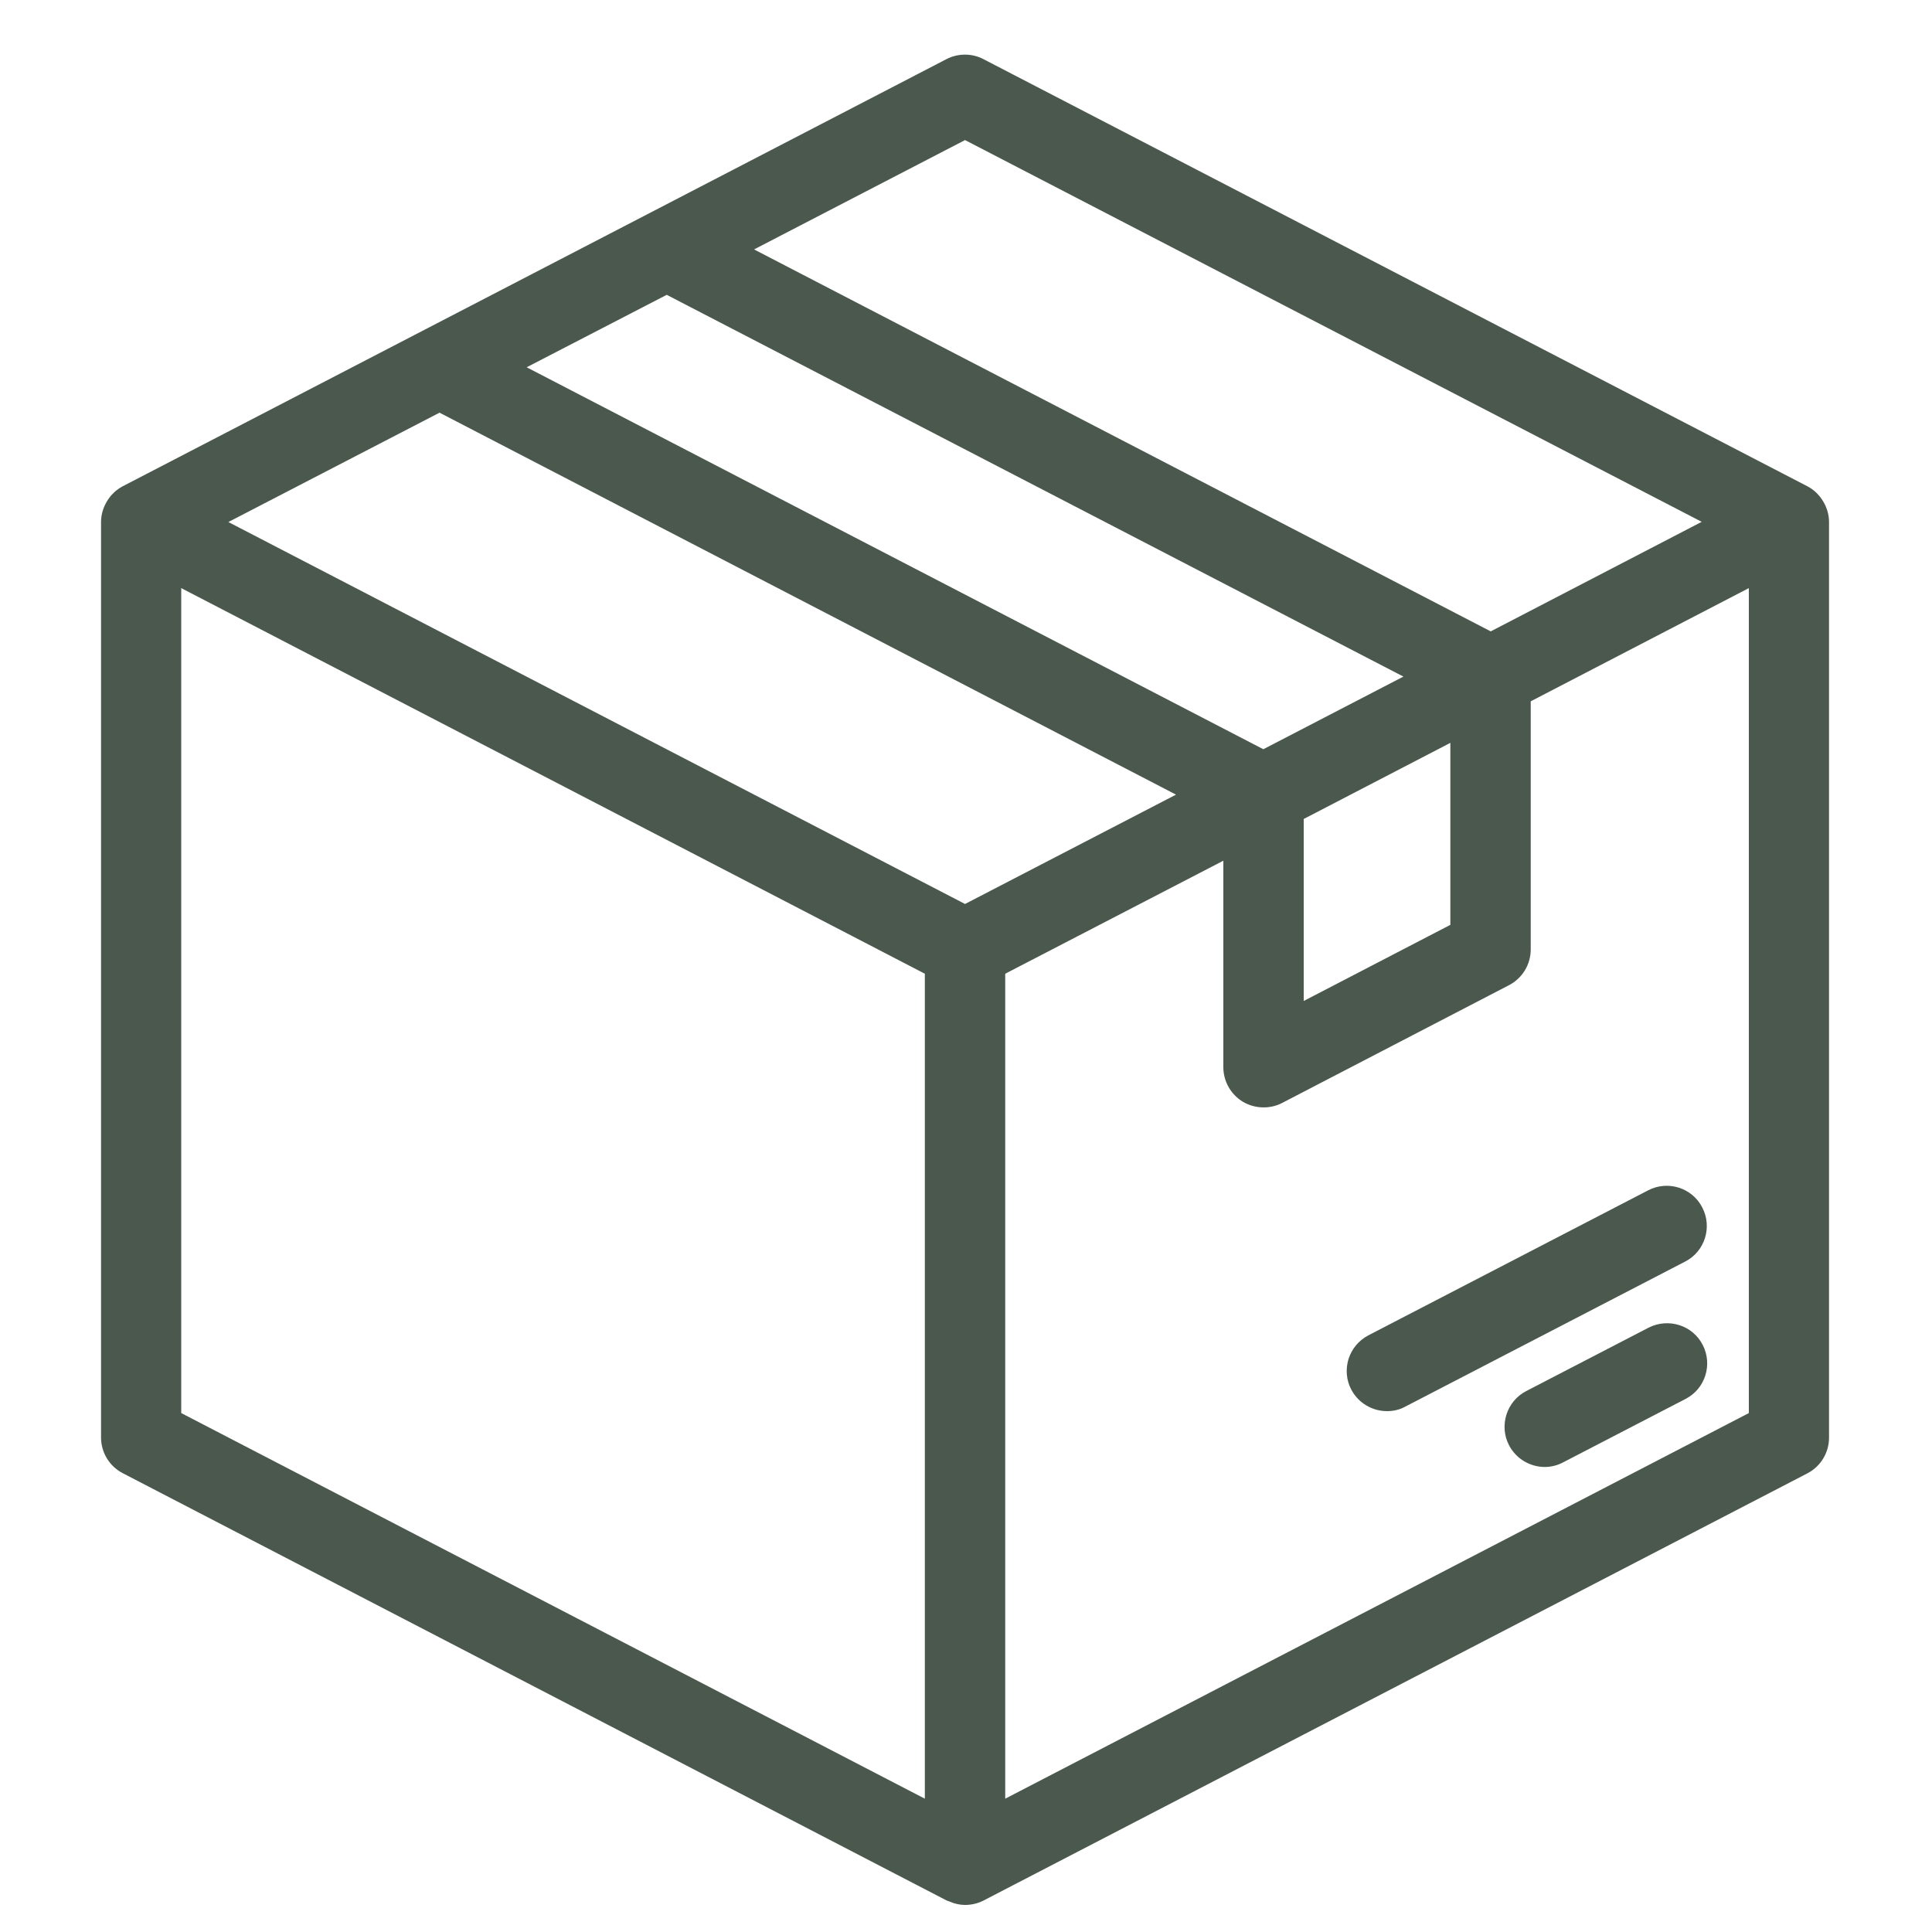<?xml version="1.0" encoding="utf-8"?>
<!-- Generator: Adobe Illustrator 25.4.1, SVG Export Plug-In . SVG Version: 6.00 Build 0)  -->
<svg version="1.1" xmlns="http://www.w3.org/2000/svg" xmlns:xlink="http://www.w3.org/1999/xlink" x="0px" y="0px"
	 viewBox="0 0 100 100" style="enable-background:new 0 0 100 100;" xml:space="preserve">
<style type="text/css">
	.st0{display:none;}
	.st1{display:inline;}
	.st2{fill:#4A584D;}
</style>
<g id="Layer_1" class="st0">
	<g class="st1">
		<g>
			<path class="st2" d="M41.42,37.11c-0.67,0-1.31-0.39-1.6-1.04c-0.26-0.59-6.37-14.51-1.82-25.39c1.99-4.76,5.69-8.19,11-10.18
				c0.4-0.15,0.83-0.15,1.23,0c5.31,2,9.01,5.42,11,10.18c4.54,10.87-1.56,24.8-1.82,25.39c-0.39,0.88-1.43,1.27-2.31,0.89
				c-0.88-0.39-1.28-1.43-0.89-2.31c0.06-0.13,5.75-13.15,1.78-22.62c-1.52-3.64-4.34-6.33-8.38-8c-4.04,1.67-6.86,4.36-8.39,8.01
				c-3.96,9.5,1.73,22.48,1.79,22.61c0.39,0.89,0,1.92-0.89,2.31C41.9,37.06,41.65,37.11,41.42,37.11z"/>
		</g>
		<g>
			<path class="st2" d="M42.3,47.66c-0.65,0-1.28-0.37-1.58-0.99c-0.07-0.14-6.43-13.93,7.88-23.97c0.6-0.42,1.41-0.42,2.01,0
				c14.31,10.04,7.95,23.83,7.88,23.97c-0.41,0.87-1.45,1.24-2.33,0.82c-0.87-0.41-1.24-1.46-0.84-2.33
				c0.21-0.44,4.83-10.66-5.73-18.86c-10.63,8.24-5.94,18.41-5.73,18.85c0.42,0.87,0.05,1.92-0.83,2.33
				C42.81,47.61,42.55,47.66,42.3,47.66z"/>
		</g>
		<g>
			<path class="st2" d="M49.61,59.5c-5.48,0-9.94-4.46-9.94-9.95c0-5.48,4.46-9.94,9.94-9.94c5.48,0,9.94,4.46,9.94,9.94
				C59.55,55.04,55.09,59.5,49.61,59.5z M49.61,43.11c-3.55,0-6.44,2.89-6.44,6.44c0,3.55,2.89,6.45,6.44,6.45
				c3.55,0,6.44-2.89,6.44-6.45C56.05,46,53.16,43.11,49.61,43.11z"/>
		</g>
		<g>
			<path class="st2" d="M69.25,54.89c-2.17,0-3.61-0.15-3.8-0.17c-0.96-0.1-1.66-0.96-1.55-1.92c0.1-0.96,0.94-1.68,1.92-1.56
				c0.14,0.01,14.29,1.42,22.07-5.27c3-2.57,4.69-6.08,5.03-10.44c-2.83-3.33-6.27-5.19-10.21-5.51
				c-10.24-0.73-20.85,8.58-20.96,8.67c-0.72,0.64-1.83,0.58-2.47-0.13c-0.65-0.72-0.59-1.83,0.13-2.47
				C59.9,35.65,71.29,25.54,83,26.53c5.14,0.42,9.54,2.89,13.08,7.33c0.26,0.33,0.4,0.75,0.38,1.17c-0.26,5.67-2.38,10.24-6.3,13.6
				C83.85,54.05,74.46,54.89,69.25,54.89z"/>
		</g>
		<g>
			<path class="st2" d="M56.5,57.19c-0.86,0-1.38-0.06-1.4-0.06c-0.96-0.13-1.63-1-1.5-1.96c0.12-0.96,1.02-1.6,1.96-1.51
				c0.49,0.04,11.63,1.31,16.18-11.26c-11.05-7.51-19.35,0.02-19.71,0.36c-0.71,0.65-1.81,0.62-2.47-0.08
				c-0.66-0.7-0.63-1.8,0.07-2.47c0.11-0.11,11.27-10.41,25.23,0.12c0.59,0.44,0.84,1.21,0.62,1.91
				C71.26,55.92,60.38,57.19,56.5,57.19z"/>
		</g>
		<g>
			<path class="st2" d="M49.6,59.5c-1.55,0-3.09-0.37-4.51-1.09c-2.37-1.21-4.12-3.26-4.94-5.79c-1.69-5.22,1.18-10.84,6.4-12.53
				c2.53-0.82,5.22-0.6,7.59,0.6c2.36,1.21,4.12,3.27,4.94,5.79c0.82,2.53,0.6,5.22-0.6,7.59c-1.21,2.37-3.27,4.12-5.79,4.94
				C51.66,59.34,50.63,59.5,49.6,59.5z M49.6,43.11c-0.66,0-1.32,0.1-1.98,0.31c-3.38,1.09-5.24,4.74-4.14,8.12
				c0.53,1.64,1.67,2.97,3.2,3.76c1.53,0.78,3.28,0.92,4.92,0.39c1.64-0.53,2.97-1.67,3.75-3.2c0.78-1.53,0.92-3.28,0.39-4.92
				C54.86,44.85,52.32,43.11,49.6,43.11z"/>
		</g>
		<g>
			<path class="st2" d="M72.19,90.45c-3.3,0-6.38-0.86-9.21-2.6c-10.05-6.15-13.27-21.01-13.4-21.64c-0.2-0.94,0.41-1.87,1.35-2.07
				c0.94-0.2,1.87,0.41,2.07,1.35c0.03,0.14,3.05,14.02,11.81,19.37c3.37,2.06,7.23,2.59,11.48,1.57c2.3-3.72,3-7.56,2.1-11.41
				c-2.35-10.02-14.58-17.2-14.7-17.27c-0.84-0.49-1.12-1.56-0.64-2.39c0.48-0.83,1.56-1.12,2.39-0.64
				c0.56,0.32,13.66,8.03,16.36,19.5c1.18,5.02,0.19,9.96-2.94,14.7c-0.23,0.35-0.59,0.61-1,0.72
				C75.91,90.19,74.02,90.45,72.19,90.45z M77.4,87.97h0.03H77.4z"/>
		</g>
		<g>
			<path class="st2" d="M64.09,71.9C47,71.9,44.13,57.26,44.1,57.1c-0.17-0.95,0.45-1.86,1.4-2.03c0.96-0.17,1.86,0.45,2.04,1.39
				c0.09,0.48,2.34,11.47,15.7,11.92c3.75-12.83-5.99-18.4-6.42-18.63c-0.84-0.47-1.15-1.53-0.69-2.38c0.47-0.85,1.52-1.15,2.37-0.7
				c0.14,0.08,13.37,7.52,7.66,24.04c-0.24,0.7-0.89,1.17-1.63,1.18C64.39,71.9,64.24,71.9,64.09,71.9z M64.51,70.15h0.03H64.51z"/>
		</g>
		<g>
			<path class="st2" d="M49.62,59.5c-3.08,0-6.13-1.43-8.07-4.11c-1.56-2.15-2.18-4.78-1.76-7.4c0.42-2.62,1.84-4.93,3.99-6.48l0,0
				c2.15-1.56,4.78-2.18,7.4-1.76c2.62,0.42,4.93,1.84,6.48,3.99c3.21,4.44,2.21,10.67-2.23,13.89
				C53.68,58.89,51.64,59.5,49.62,59.5z M49.59,43.11c-1.34,0-2.65,0.42-3.76,1.23l0,0c-2.88,2.08-3.53,6.12-1.44,9
				c2.08,2.88,6.12,3.53,9,1.44c2.88-2.08,3.53-6.12,1.44-9c-1.01-1.39-2.5-2.31-4.2-2.58C50.28,43.14,49.94,43.11,49.59,43.11z
				 M44.8,42.92h0.03H44.8z"/>
		</g>
		<g>
			<path class="st2" d="M26.92,90.34c-1.85,0-3.78-0.27-5.76-0.83c-0.41-0.11-0.76-0.37-0.99-0.72c-3.11-4.75-4.07-9.7-2.87-14.71
				c2.75-11.46,15.9-19.1,16.45-19.42c0.84-0.48,1.91-0.19,2.39,0.65c0.48,0.84,0.19,1.91-0.65,2.39
				c-0.12,0.07-12.4,7.23-14.79,17.21c-0.92,3.84-0.23,7.68,2.05,11.41c4.25,1.04,8.11,0.52,11.5-1.52
				c8.8-5.33,11.87-19.17,11.9-19.31c0.2-0.94,1.14-1.52,2.08-1.34c0.95,0.21,1.55,1.13,1.34,2.08
				c-0.14,0.63-3.42,15.47-13.51,21.57C33.24,89.49,30.18,90.34,26.92,90.34z"/>
		</g>
		<g>
			<path class="st2" d="M35.16,71.84c-0.2,0-0.39,0-0.59-0.01c-0.74-0.01-1.39-0.49-1.62-1.19c-5.63-16.55,7.65-23.93,7.78-24
				c0.86-0.45,1.91-0.14,2.37,0.71c0.46,0.85,0.15,1.91-0.7,2.37c-0.43,0.24-10.19,5.76-6.51,18.61
				c13.36-0.39,15.66-11.37,15.75-11.85c0.19-0.95,1.1-1.58,2.05-1.39c0.95,0.18,1.57,1.09,1.39,2.04
				C55.05,57.28,52.12,71.84,35.16,71.84z"/>
		</g>
		<g>
			<path class="st2" d="M49.59,59.5c-2.04,0-4.09-0.62-5.85-1.91c-4.43-3.24-5.4-9.47-2.16-13.9c1.57-2.14,3.88-3.55,6.5-3.96
				c2.61-0.39,5.25,0.23,7.39,1.8l0,0c2.14,1.57,3.55,3.87,3.96,6.5c0.41,2.62-0.23,5.25-1.8,7.4C55.69,58.09,52.66,59.5,49.59,59.5
				z M49.62,43.11c-0.33,0-0.67,0.03-1,0.08c-1.7,0.27-3.2,1.18-4.21,2.56c-2.1,2.87-1.47,6.91,1.4,9.01c2.87,2.09,6.91,1.46,9-1.4
				c2.1-2.87,1.47-6.91-1.4-9.01c0,0,0,0,0,0C52.3,43.54,50.98,43.11,49.62,43.11z"/>
		</g>
		<g>
			<path class="st2" d="M30.18,54.79c-5.15,0-14.73-0.83-21.12-6.36c-3.9-3.37-5.99-7.96-6.23-13.63c-0.02-0.42,0.12-0.84,0.38-1.17
				c3.56-4.42,7.97-6.87,13.11-7.27c11.75-0.86,23.06,9.24,23.54,9.67c0.71,0.65,0.77,1.76,0.12,2.47
				c-0.65,0.72-1.76,0.77-2.47,0.12c-0.1-0.1-10.73-9.54-20.93-8.77C12.65,30.17,9.21,32,6.36,35.32c0.32,4.36,2,7.88,4.99,10.47
				c7.78,6.74,21.89,5.38,22.04,5.37c0.98-0.12,1.82,0.6,1.92,1.56c0.1,0.96-0.6,1.82-1.56,1.92
				C33.56,54.66,32.21,54.79,30.18,54.79z"/>
		</g>
		<g>
			<path class="st2" d="M42.76,57.15c-3.81,0-14.8-1.24-18.98-15.04c-0.21-0.7,0.04-1.47,0.63-1.91
				c14.01-10.46,25.12-0.1,25.23,0.01c0.7,0.67,0.72,1.77,0.06,2.47c-0.66,0.7-1.77,0.73-2.47,0.06c-0.36-0.33-8.62-7.92-19.71-0.46
				c4.49,12.59,15.64,11.4,16.12,11.34c0.97-0.16,1.83,0.56,1.95,1.52c0.12,0.96-0.55,1.83-1.51,1.95
				C44.06,57.1,43.57,57.15,42.76,57.15z"/>
		</g>
		<g>
			<path class="st2" d="M49.6,59.5c-1.03,0-2.07-0.16-3.1-0.5c-5.21-1.72-8.05-7.35-6.34-12.55c0.83-2.52,2.59-4.57,4.97-5.77
				c2.37-1.2,5.07-1.4,7.59-0.57c5.21,1.71,8.05,7.35,6.34,12.55C57.68,56.84,53.78,59.5,49.6,59.5z M49.6,43.11
				c-0.99,0-1.98,0.23-2.9,0.69c-1.54,0.78-2.68,2.11-3.22,3.74c-1.11,3.37,0.73,7.02,4.11,8.14c1.63,0.54,3.38,0.41,4.92-0.37
				c1.54-0.78,2.68-2.11,3.22-3.74c1.11-3.38-0.73-7.03-4.1-8.14C50.96,43.22,50.28,43.11,49.6,43.11z"/>
		</g>
		<g>
			<path class="st2" d="M18.55,29.96c-0.63,0-1.25-0.35-1.56-0.95c-0.13-0.26-3.3-6.51-1.15-12.3c1.18-3.17,3.69-5.54,7.44-7.04
				c4.75-1.9,8.82-2.15,12.11-0.73c3.63,1.57,4.87,4.63,4.93,4.76c0.35,0.9-0.09,1.92-0.99,2.27c-0.89,0.36-1.91-0.09-2.27-0.98
				c-0.25-0.61-2.82-5.93-12.48-2.07c-2.8,1.12-4.64,2.81-5.46,5.02c-1.62,4.35,0.95,9.42,0.98,9.47c0.44,0.86,0.11,1.91-0.75,2.36
				C19.09,29.9,18.82,29.96,18.55,29.96z"/>
		</g>
		<g>
			<path class="st2" d="M79.76,30.1c-0.51,0-1.01-0.22-1.36-0.64c-0.61-0.75-0.5-1.85,0.24-2.46c0.5-0.43,4.78-4.5-1.86-12.51
				c-1.92-2.32-4.1-3.55-6.45-3.65c-4.67-0.09-8.67,3.8-8.72,3.84c-0.68,0.69-1.79,0.69-2.47,0.01c-0.69-0.68-0.69-1.79-0.01-2.47
				c0.21-0.21,5.22-5.15,11.35-4.87c3.39,0.15,6.41,1.8,8.99,4.92c3.27,3.94,4.75,7.74,4.41,11.3c-0.38,3.94-2.92,6.06-3.02,6.15
				C80.54,29.97,80.15,30.1,79.76,30.1z"/>
		</g>
		<g>
			<path class="st2" d="M82.77,74.43c-2.74,0-4.58-1.16-4.67-1.22c-0.81-0.52-1.05-1.61-0.52-2.42c0.52-0.81,1.6-1.05,2.42-0.53
				c0.56,0.34,5.76,3.17,11.33-5.61c1.61-2.54,2.12-4.98,1.5-7.25c-1.21-4.45-6.28-7.1-6.34-7.13c-0.86-0.44-1.2-1.49-0.76-2.35
				c0.44-0.86,1.49-1.2,2.35-0.77c0.26,0.14,6.49,3.35,8.12,9.31c0.9,3.27,0.25,6.65-1.92,10.07c-2.74,4.32-5.9,6.89-9.4,7.66
				C84.14,74.36,83.43,74.43,82.77,74.43z"/>
		</g>
		<g>
			<path class="st2" d="M51.12,97.82c-1.25,0-2.57-0.18-3.95-0.54c-4.95-1.29-8.38-3.5-10.18-6.59c-2-3.41-1.18-6.62-1.14-6.76
				c0.25-0.94,1.21-1.49,2.14-1.24c0.93,0.25,1.49,1.21,1.24,2.14c-0.15,0.64-1.25,6.45,8.82,9.06c2.92,0.76,5.39,0.49,7.36-0.8
				c3.87-2.52,4.83-8.16,4.84-8.22c0.16-0.95,1.05-1.57,2.01-1.45c0.95,0.15,1.6,1.05,1.45,2c-0.05,0.29-1.2,7.21-6.37,10.59
				C55.5,97.22,53.42,97.82,51.12,97.82z"/>
		</g>
		<g>
			<path class="st2" d="M17.37,74.14c-2.52,0-6.5-0.46-9.6-2.96c-2.64-2.13-4.09-5.25-4.33-9.29c-0.3-5.11,0.76-9.05,3.14-11.71
				c2.64-2.95,5.94-3.15,6.08-3.16c0.94-0.14,1.79,0.69,1.84,1.65c0.05,0.96-0.69,1.79-1.66,1.84c-0.65,0.05-6.52,0.8-5.92,11.18
				c0.18,3,1.19,5.28,3.02,6.76c3.59,2.91,9.25,2.09,9.31,2.08c0.96-0.16,1.85,0.51,1.99,1.47c0.15,0.95-0.51,1.85-1.46,1.99
				C19.69,74.01,18.75,74.14,17.37,74.14z"/>
		</g>
	</g>
</g>
<g id="Layer_2" class="st0">
	<g class="st1">
		<path class="st2" d="M14.21,67.25c1.28-0.35,2.02-1.67,1.68-2.95c-0.02-0.08-2.24-8.35-1.01-17.78
			c1.6-12.27,8.07-20.73,19.23-25.13c22-8.69,47.08-2.85,56.85,0.07c-3.52,3.09-8.51,8.63-10.67,16.48c-1.14,4.12-1.57,8.26-2,12.26
			c-1.2,11.35-2.15,20.31-17.11,25.66c-18.32,6.55-29.13,0.38-29.23,0.33c-1.13-0.68-2.61-0.32-3.29,0.81
			c-0.68,1.13-0.32,2.61,0.81,3.29c0.34,0.2,5.8,3.41,15.44,3.41c4.92,0,10.92-0.83,17.88-3.32c17.79-6.36,19.05-18.21,20.26-29.67
			c0.4-3.81,0.82-7.75,1.85-11.49C87.84,28.6,97.18,22.7,97.27,22.65c0.78-0.48,1.22-1.35,1.13-2.26c-0.08-0.91-0.68-1.69-1.53-2.02
			C95.47,17.82,62,5.23,32.35,16.94c-12.77,5.04-20.46,15.12-22.24,29.13c-1.32,10.36,1.06,19.15,1.16,19.51
			C11.62,66.85,12.94,67.6,14.21,67.25z"/>
		<path class="st2" d="M11.92,91.01c-0.16,1.31,0.77,2.5,2.08,2.67c0.1,0.01,0.2,0.02,0.3,0.02c1.19,0,2.22-0.89,2.38-2.1l0.02-0.14
			c0.32-2.94,2.82-20.97,17.8-37.85l22.7-2.23c1.32-0.13,2.28-1.3,2.15-2.62c-0.13-1.32-1.3-2.28-2.62-2.15l-17.01,1.67
			c7.58-7.02,17.64-13.52,30.98-18.23c1.25-0.44,1.9-1.81,1.46-3.06c-0.44-1.25-1.81-1.9-3.06-1.46c-5.24,1.85-10,3.97-14.33,6.28
			l1.66-9.85c0.22-1.31-0.66-2.54-1.96-2.76c-1.31-0.22-2.54,0.66-2.76,1.96l-2.32,13.76c-7.12,4.44-12.9,9.42-17.58,14.53
			c-0.18,0.15-0.33,0.32-0.46,0.51c-0.9,1-1.77,2.01-2.59,3.02l-1.03-15.76c-0.09-1.32-1.22-2.32-2.55-2.24
			c-1.32,0.09-2.32,1.23-2.24,2.55l1.4,21.42c-10.17,15.18-12.12,29.34-12.4,32L11.92,91.01z"/>
	</g>
</g>
<g id="Layer_3">
	<g>
		<g>
			<path class="st2" d="M5.72,27.02v47.39c0,0.59,0.33,1.13,0.85,1.4l42.65,22.11c0.02,0.01,0.04,0.01,0.06,0.02
				c0.21,0.1,0.44,0.16,0.66,0.16c0.25,0,0.5-0.06,0.73-0.18l42.65-22.11c0.52-0.27,0.85-0.81,0.85-1.4V27.02
				c0-0.58-0.35-1.14-0.85-1.4L50.68,3.5c-0.46-0.24-1-0.24-1.45,0c-15.16,7.86-26.4,13.69-42.65,22.11
				C6.08,25.88,5.72,26.44,5.72,27.02z M75.57,37.63v10.54l-8.59,4.46V42.09C72.95,38.99,71.51,39.73,75.57,37.63z M34.51,14.69
				l39.21,20.33c-3.86,2.01-2.19,1.14-8.33,4.32L26.18,19.01C31.03,16.5,29.21,17.44,34.51,14.69z M22.75,20.79l39.22,20.34
				l-12.01,6.23L10.73,27.02L22.75,20.79z M89.17,27.02l-12.01,6.23L37.94,12.91l12.01-6.23L89.17,27.02z M91.02,73.45L51.53,93.92
				V50.1l12.29-6.37v11.51c0,0.55,0.29,1.06,0.76,1.35c0.25,0.15,0.54,0.23,0.82,0.23c0.25,0,0.5-0.06,0.73-0.18l11.75-6.1
				c0.52-0.27,0.85-0.81,0.85-1.4V35.99l12.29-6.37V73.45z M8.88,29.62L48.37,50.1v43.83L8.88,73.45V29.62z"/>
			<path class="st2" d="M49.95,98.6c-0.26,0-0.54-0.06-0.81-0.18L49,98.37L6.35,76.25c-0.69-0.36-1.12-1.07-1.12-1.85V27.02
				c0-0.76,0.45-1.5,1.12-1.85L48.99,3.06c0.6-0.31,1.32-0.31,1.91,0l42.65,22.11c0.67,0.35,1.12,1.09,1.12,1.85v47.39
				c0,0.78-0.43,1.49-1.12,1.85L50.91,98.37C50.62,98.52,50.28,98.6,49.95,98.6z M49.39,97.45l0.12,0.04
				c0.35,0.16,0.67,0.13,0.94-0.01L93.1,75.37c0.36-0.19,0.58-0.55,0.58-0.96V27.02c0-0.39-0.24-0.78-0.58-0.96L50.45,3.95
				c-0.31-0.16-0.68-0.16-1,0L6.81,26.06c-0.34,0.18-0.58,0.57-0.58,0.96v47.39c0,0.41,0.22,0.77,0.58,0.96L49.39,97.45z
				 M51.03,94.75V49.79l13.29-6.89v12.33c0,0.37,0.2,0.73,0.52,0.92c0.32,0.19,0.73,0.2,1.06,0.04l11.75-6.1
				c0.36-0.19,0.58-0.55,0.58-0.96V35.69l13.29-6.89v44.95l-0.27,0.14L51.03,94.75z M52.03,50.4v42.7l38.49-19.96v-42.7L79.23,36.3
				v12.84c0,0.78-0.43,1.49-1.12,1.85l-11.75,6.1c-0.63,0.33-1.43,0.3-2.04-0.07c-0.62-0.38-1-1.06-1-1.78V44.55L52.03,50.4z
				 M48.87,94.75L8.38,73.75V28.8l40.49,20.99V94.75z M9.38,73.14L47.87,93.1V50.4L9.38,30.44V73.14z M66.48,53.46V41.78l9.59-4.98
				v11.67L66.48,53.46z M67.48,42.39v9.42l7.59-3.94v-9.42L67.48,42.39z M49.95,47.92l-40.3-20.9l13.1-6.79l40.3,20.9L49.95,47.92z
				 M11.82,27.02l38.13,19.77l10.92-5.66L22.75,21.36L11.82,27.02z M65.39,39.91l-0.23-0.12L25.09,19.01l9.42-4.88l40.3,20.9
				L65.39,39.91z M27.26,19.01l38.13,19.77l7.25-3.76L34.51,15.26L27.26,19.01z M77.16,33.81l-0.23-0.12L36.85,12.91l13.1-6.79
				l40.3,20.9L77.16,33.81z M39.03,12.91l38.13,19.77l10.92-5.67L49.95,7.25L39.03,12.91z"/>
		</g>
		<g>
			<path class="st2" d="M79.23,72.45l6.33-3.28c0.78-0.4,1.73-0.1,2.13,0.67c0.4,0.77,0.1,1.73-0.67,2.13l-6.33,3.28
				c-0.78,0.4-1.73,0.1-2.13-0.67C78.15,73.8,78.45,72.85,79.23,72.45z"/>
			<path class="st2" d="M79.96,75.93c-0.75,0-1.48-0.41-1.85-1.12c-0.26-0.49-0.3-1.06-0.14-1.58C78.14,72.69,78.5,72.26,79,72
				l6.33-3.28c1.02-0.52,2.28-0.13,2.8,0.89c0.53,1.02,0.13,2.28-0.89,2.8l-6.33,3.28C80.61,75.85,80.28,75.93,79.96,75.93z
				 M86.28,69.49c-0.17,0-0.34,0.04-0.5,0.12l-6.33,3.28c-0.26,0.13-0.45,0.36-0.53,0.63c-0.09,0.28-0.06,0.57,0.07,0.82
				c0.27,0.53,0.93,0.73,1.46,0.46l6.33-3.28c0.53-0.27,0.74-0.93,0.46-1.46C87.05,69.7,86.67,69.49,86.28,69.49z"/>
		</g>
		<g>
			<path class="st2" d="M71.06,69.56l14.49-7.51c0.78-0.4,1.73-0.1,2.13,0.67c0.4,0.77,0.1,1.73-0.67,2.13l-14.49,7.51
				c-0.78,0.4-1.73,0.1-2.13-0.67C69.99,70.92,70.29,69.96,71.06,69.56z"/>
			<path class="st2" d="M71.79,73.04c-0.75,0-1.48-0.41-1.85-1.12c-0.26-0.49-0.3-1.06-0.14-1.58c0.17-0.53,0.53-0.96,1.02-1.22
				l14.49-7.51c1.02-0.53,2.28-0.13,2.8,0.89c0.53,1.02,0.13,2.28-0.89,2.8l-14.49,7.51C72.44,72.97,72.12,73.04,71.79,73.04z
				 M86.28,62.37c-0.17,0-0.34,0.04-0.5,0.12l-14.49,7.51c-0.26,0.13-0.45,0.36-0.53,0.63c-0.09,0.28-0.06,0.57,0.07,0.82
				c0.27,0.53,0.93,0.73,1.46,0.46l14.49-7.51c0.26-0.13,0.45-0.36,0.53-0.63c0.09-0.28,0.06-0.57-0.07-0.82
				C87.05,62.58,86.67,62.37,86.28,62.37z"/>
		</g>
	</g>
</g>
</svg>
